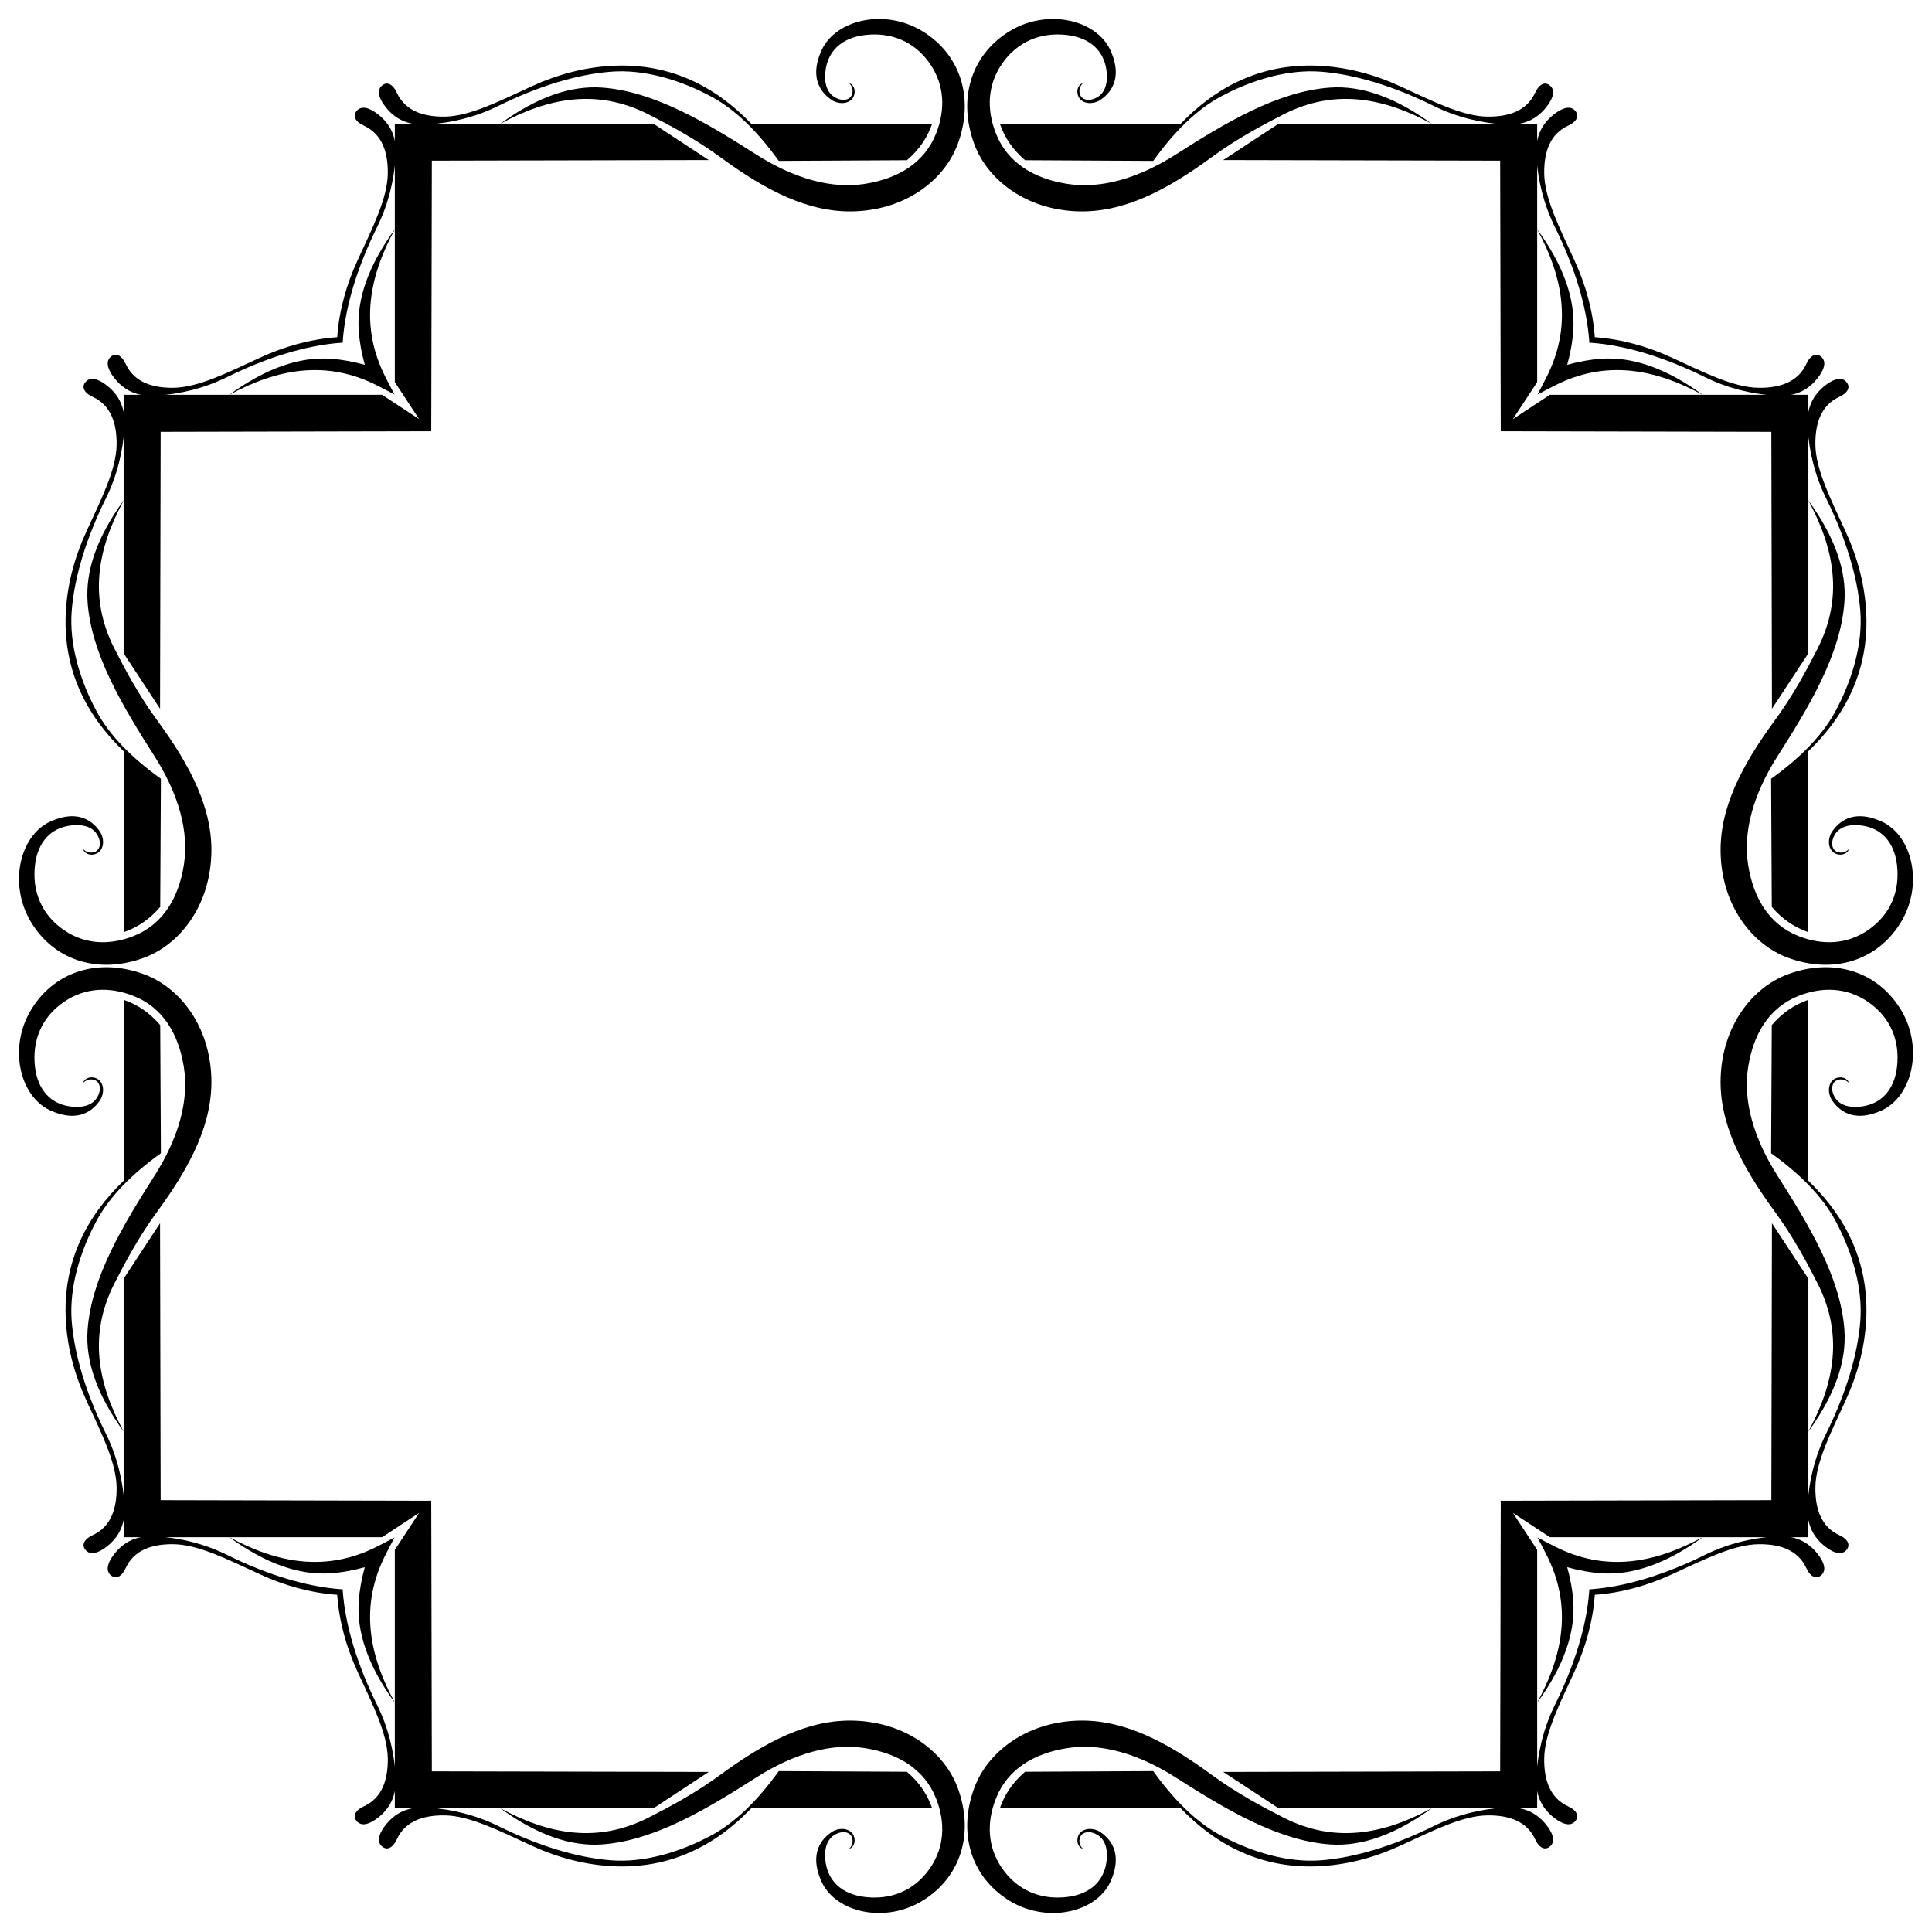 <?xml version="1.0" encoding="utf-8"?>

<!DOCTYPE svg PUBLIC "-//W3C//DTD SVG 1.1//EN" "http://www.w3.org/Graphics/SVG/1.1/DTD/svg11.dtd">
<svg version="1.1" id="Layer_1" xmlns="http://www.w3.org/2000/svg" xmlns:xlink="http://www.w3.org/1999/xlink" x="0px" y="0px"
	 viewBox="0 0 1632.099 1632.099" enable-background="new 0 0 1632.099 1632.099" xml:space="preserve">
<g>
	<path d="M1323.926,308.173c2.675-9.644,4.468-19.315,5.126-28.982c1.775-26.089-7.879-54.526-30.696-85.808
		c22.216,40.732,30.003,82.173,8.045,125.324c-2.364,4.645-4.882,9.526-7.584,14.575c5.049-2.703,9.93-5.22,14.575-7.584
		c43.152-21.958,84.592-14.172,125.324,8.044c-31.282-22.817-59.719-32.471-85.808-30.696
		C1343.242,303.704,1333.57,305.497,1323.926,308.173z"/>
	<path d="M1323.926,1323.926c9.644,2.675,19.315,4.468,28.982,5.126c26.089,1.775,54.526-7.879,85.808-30.696
		c-40.732,22.216-82.173,30.003-125.324,8.045c-4.645-2.364-9.526-4.882-14.575-7.584c2.703,5.049,5.22,9.93,7.584,14.575
		c21.958,43.152,14.172,84.592-8.045,125.324c22.817-31.282,32.471-59.719,30.696-85.808
		C1328.395,1343.242,1326.602,1333.57,1323.926,1323.926z"/>
	<path d="M308.173,1323.926c-2.675,9.644-4.468,19.315-5.126,28.982c-1.775,26.089,7.879,54.526,30.696,85.808
		c-22.216-40.732-30.003-82.173-8.044-125.324c2.364-4.645,4.882-9.526,7.584-14.575c-5.049,2.703-9.93,5.22-14.575,7.584
		c-43.152,21.958-84.592,14.172-125.324-8.045c31.282,22.817,59.719,32.471,85.808,30.696
		C288.858,1328.395,298.529,1326.602,308.173,1323.926z"/>
	<path d="M308.173,308.173c-9.644-2.675-19.315-4.468-28.982-5.126c-26.089-1.775-54.526,7.879-85.808,30.696
		c40.732-22.216,82.173-30.003,125.324-8.044c4.645,2.364,9.526,4.882,14.575,7.584c-2.703-5.049-5.22-9.93-7.584-14.575
		c-21.958-43.152-14.172-84.592,8.044-125.324c-22.817,31.282-32.471,59.719-30.696,85.808
		C303.704,288.858,305.497,298.529,308.173,308.173z"/>
	<path d="M1209.625,104.652c-40.732-22.216-82.173-30.003-125.324-8.044c-18.002,9.161-39.534,20.635-60.757,36.2
		c-38.644,28.342-74.879,47.012-113.258,45.726c-43.777-1.466-76.07-26.674-87.219-56.735c-13.753-37.081-3.645-74.355,28.791-94.84
		c32.178-20.323,74.235-10.585,86.161,15.454c9.395,20.513,3.326,34.481-9.315,42.551c-7.622,4.172-17.006,2.046-18.418-5.716
		c-0.923-5.077,1.926-8.44,4.728-9.174c-1.924,1.671-3.818,4.728-2.964,8.68c1.066,4.929,5.953,6.568,10.938,5.081
		c9.444-2.818,13.076-11.503,11.855-23.287c-1.788-17.251-13.699-28.615-33.378-30.978c-21.879-2.627-42.11,5.241-55.323,24.769
		c-11.701,17.293-12.993,37.831-4.763,58.569c9.825,24.758,32.256,38.099,60.333,42.445c28.117,4.353,59.578-4.467,91.7-24.945
		c41.457-26.43,85.98-53.431,130.405-56.452C1149.906,72.181,1178.343,81.834,1209.625,104.652z"/>
	<path d="M104.652,422.474c-22.216,40.732-30.003,82.173-8.044,125.324c9.161,18.002,20.635,39.534,36.2,60.757
		c28.342,38.644,47.012,74.879,45.726,113.258c-1.466,43.777-26.674,76.07-56.735,87.219c-37.081,13.753-74.355,3.645-94.84-28.791
		c-20.323-32.178-10.585-74.235,15.454-86.161c20.513-9.395,34.481-3.326,42.551,9.315c4.172,7.622,2.046,17.006-5.716,18.418
		c-5.077,0.923-8.44-1.926-9.174-4.728c1.671,1.924,4.728,3.818,8.68,2.964c4.929-1.066,6.568-5.953,5.081-10.938
		c-2.818-9.444-11.503-13.076-23.287-11.855c-17.251,1.788-28.615,13.699-30.978,33.378c-2.627,21.879,5.241,42.11,24.769,55.323
		c17.293,11.701,37.831,12.993,58.569,4.763c24.758-9.825,38.099-32.256,42.445-60.333c4.353-28.117-4.467-59.578-24.945-91.7
		c-26.43-41.457-53.431-85.98-56.452-130.405C72.181,482.193,81.834,453.756,104.652,422.474z"/>
	<path d="M422.474,1527.448c40.732,22.216,82.173,30.003,125.324,8.044c18.002-9.161,39.534-20.635,60.757-36.2
		c38.644-28.342,74.879-47.012,113.258-45.726c43.777,1.466,76.07,26.674,87.219,56.735c13.753,37.081,3.645,74.355-28.791,94.84
		c-32.178,20.323-74.235,10.585-86.161-15.454c-9.395-20.513-3.326-34.481,9.315-42.551c7.622-4.172,17.006-2.046,18.418,5.716
		c0.923,5.077-1.926,8.44-4.728,9.174c1.924-1.672,3.818-4.728,2.964-8.68c-1.066-4.929-5.953-6.568-10.938-5.081
		c-9.444,2.818-13.076,11.503-11.855,23.287c1.788,17.251,13.699,28.615,33.378,30.978c21.879,2.627,42.11-5.241,55.323-24.769
		c11.701-17.292,12.993-37.831,4.763-58.569c-9.825-24.758-32.256-38.099-60.333-42.445c-28.117-4.353-59.578,4.467-91.7,24.945
		c-41.457,26.43-85.98,53.431-130.405,56.452C482.193,1559.918,453.756,1550.265,422.474,1527.448z"/>
	<path d="M1527.448,1209.625c22.216-40.732,30.003-82.173,8.044-125.324c-9.161-18.002-20.635-39.534-36.2-60.757
		c-28.342-38.644-47.012-74.879-45.726-113.258c1.466-43.777,26.674-76.07,56.735-87.219c37.081-13.753,74.355-3.645,94.84,28.791
		c20.323,32.178,10.585,74.235-15.454,86.161c-20.513,9.395-34.481,3.326-42.551-9.315c-4.172-7.622-2.046-17.006,5.716-18.418
		c5.077-0.923,8.44,1.926,9.174,4.728c-1.672-1.924-4.728-3.818-8.68-2.964c-4.929,1.066-6.568,5.953-5.081,10.938
		c2.818,9.444,11.503,13.076,23.287,11.855c17.251-1.788,28.615-13.699,30.978-33.378c2.627-21.879-5.241-42.11-24.769-55.323
		c-17.292-11.701-37.831-12.993-58.569-4.763c-24.758,9.825-38.099,32.256-42.445,60.333c-4.353,28.117,4.467,59.578,24.945,91.7
		c26.43,41.457,53.431,85.98,56.452,130.405C1559.918,1149.906,1550.265,1178.343,1527.448,1209.625z"/>
	<path d="M1527.448,422.474c22.216,40.732,30.003,82.173,8.044,125.324c-9.161,18.002-20.635,39.534-36.2,60.757
		c-28.342,38.644-47.012,74.879-45.726,113.258c1.466,43.777,26.674,76.07,56.735,87.219c37.081,13.753,74.355,3.645,94.84-28.791
		c20.323-32.178,10.585-74.235-15.454-86.161c-20.513-9.395-34.481-3.326-42.551,9.315c-4.172,7.622-2.046,17.006,5.716,18.418
		c5.077,0.923,8.44-1.926,9.174-4.728c-1.672,1.924-4.728,3.818-8.68,2.964c-4.929-1.066-6.568-5.953-5.081-10.938
		c2.818-9.444,11.503-13.076,23.287-11.855c17.251,1.788,28.615,13.699,30.978,33.378c2.627,21.879-5.241,42.11-24.769,55.323
		c-17.292,11.701-37.831,12.993-58.569,4.763c-24.758-9.825-38.099-32.256-42.445-60.333c-4.353-28.117,4.467-59.578,24.945-91.7
		c26.43-41.457,53.431-85.98,56.452-130.405C1559.918,482.193,1550.265,453.756,1527.448,422.474z"/>
	<path d="M422.474,104.652c40.732-22.216,82.173-30.003,125.324-8.044c18.002,9.161,39.534,20.635,60.757,36.2
		c38.644,28.342,74.879,47.012,113.258,45.726c43.777-1.466,76.07-26.674,87.219-56.735c13.753-37.081,3.645-74.355-28.791-94.84
		c-32.178-20.323-74.235-10.585-86.161,15.454c-9.395,20.513-3.326,34.481,9.315,42.551c7.622,4.172,17.006,2.046,18.418-5.716
		c0.923-5.077-1.926-8.44-4.728-9.174c1.924,1.671,3.818,4.728,2.964,8.68c-1.066,4.929-5.953,6.568-10.938,5.081
		c-9.444-2.818-13.076-11.503-11.855-23.287c1.788-17.251,13.699-28.615,33.378-30.978c21.879-2.627,42.11,5.241,55.323,24.769
		c11.701,17.293,12.993,37.831,4.763,58.569c-9.825,24.758-32.256,38.099-60.333,42.445c-28.117,4.353-59.578-4.467-91.7-24.945
		c-41.457-26.43-85.98-53.431-130.405-56.452C482.193,72.181,453.756,81.834,422.474,104.652z"/>
	<path d="M104.652,1209.625c-22.216-40.732-30.003-82.173-8.044-125.324c9.161-18.002,20.635-39.534,36.2-60.757
		c28.342-38.644,47.012-74.879,45.726-113.258c-1.466-43.777-26.674-76.07-56.735-87.219c-37.081-13.753-74.355-3.645-94.84,28.791
		c-20.323,32.178-10.585,74.235,15.454,86.161c20.513,9.395,34.481,3.326,42.551-9.315c4.172-7.622,2.046-17.006-5.716-18.418
		c-5.077-0.923-8.44,1.926-9.174,4.728c1.671-1.924,4.728-3.818,8.68-2.964c4.929,1.066,6.568,5.953,5.081,10.938
		c-2.818,9.444-11.503,13.076-23.287,11.855c-17.251-1.788-28.615-13.699-30.978-33.378c-2.627-21.879,5.241-42.11,24.769-55.323
		c17.293-11.701,37.831-12.993,58.569-4.763c24.758,9.825,38.099,32.256,42.445,60.333c4.353,28.117-4.467,59.578-24.945,91.7
		c-26.43,41.457-53.431,85.98-56.452,130.405C72.181,1149.906,81.834,1178.343,104.652,1209.625z"/>
	<path d="M1209.625,1527.448c-40.732,22.216-82.173,30.003-125.324,8.044c-18.002-9.161-39.534-20.635-60.757-36.2
		c-38.644-28.342-74.879-47.012-113.258-45.726c-43.777,1.466-76.07,26.674-87.219,56.735c-13.753,37.081-3.645,74.355,28.791,94.84
		c32.178,20.323,74.235,10.585,86.161-15.454c9.395-20.513,3.326-34.481-9.315-42.551c-7.622-4.172-17.006-2.046-18.418,5.716
		c-0.923,5.077,1.926,8.44,4.728,9.174c-1.924-1.672-3.818-4.728-2.964-8.68c1.066-4.929,5.953-6.568,10.938-5.081
		c9.444,2.818,13.076,11.503,11.855,23.287c-1.788,17.251-13.699,28.615-33.378,30.978c-21.879,2.627-42.11-5.241-55.323-24.769
		c-11.701-17.292-12.993-37.831-4.763-58.569c9.825-24.758,32.256-38.099,60.333-42.445c28.117-4.353,59.578,4.467,91.7,24.945
		c41.457,26.43,85.98,53.431,130.405,56.452C1149.906,1559.918,1178.343,1550.265,1209.625,1527.448z"/>
	<path d="M1347.229,284.87c-1.627-22.863-7.827-44.566-17.189-64.954c-12.521-27.268-25.338-52.306-25.545-73.529
		c-0.166-17.079,4.336-32.905,20.182-40.222c7.576-3.499,9.773-8.574,5.786-12.843c-3.702-3.964-9.537-2.577-15.807,1.835
		c-13.337,9.384-18.079,22.163-16.795,37.964c1.627,20.024,6.142,39.421,15.807,58.993c16.508,33.432,26.584,66.317,28.791,94.981
		c0.061,0.795,0.113,1.591,0.157,2.389c0.798,0.043,1.594,0.095,2.389,0.157c28.664,2.207,61.549,12.283,94.981,28.791
		c19.572,9.664,38.969,14.179,58.993,15.807c15.801,1.284,28.581-3.458,37.964-16.795c4.411-6.27,5.798-12.105,1.835-15.807
		c-4.269-3.987-9.344-1.789-12.843,5.786c-7.318,15.846-23.143,20.348-40.222,20.182c-21.224-0.207-46.261-13.024-73.529-25.545
		C1391.795,292.697,1370.093,286.497,1347.229,284.87z"/>
	<path d="M1347.229,1347.229c22.863-1.627,44.566-7.827,64.954-17.189c27.268-12.521,52.306-25.338,73.529-25.545
		c17.079-0.166,32.905,4.336,40.222,20.182c3.499,7.576,8.574,9.773,12.843,5.786c3.964-3.702,2.577-9.537-1.835-15.807
		c-9.384-13.337-22.163-18.079-37.964-16.795c-20.024,1.627-39.421,6.142-58.993,15.807c-33.432,16.508-66.317,26.584-94.981,28.791
		c-0.795,0.061-1.591,0.113-2.389,0.157c-0.043,0.798-0.096,1.594-0.157,2.389c-2.207,28.664-12.283,61.549-28.791,94.981
		c-9.664,19.572-14.18,38.969-15.807,58.993c-1.284,15.801,3.458,28.581,16.795,37.964c6.27,4.411,12.105,5.798,15.807,1.835
		c3.987-4.269,1.79-9.344-5.786-12.843c-15.846-7.318-20.348-23.143-20.182-40.222c0.207-21.224,13.024-46.261,25.545-73.529
		C1339.402,1391.795,1345.602,1370.093,1347.229,1347.229z"/>
	<path d="M284.87,1347.229c1.627,22.863,7.827,44.566,17.189,64.954c12.521,27.268,25.338,52.306,25.545,73.529
		c0.166,17.079-4.336,32.905-20.182,40.222c-7.576,3.499-9.773,8.574-5.786,12.843c3.702,3.964,9.537,2.577,15.807-1.835
		c13.337-9.384,18.079-22.163,16.795-37.964c-1.627-20.024-6.143-39.421-15.807-58.993c-16.508-33.432-26.584-66.317-28.791-94.981
		c-0.061-0.795-0.113-1.591-0.157-2.389c-0.798-0.043-1.594-0.096-2.389-0.157c-28.664-2.207-61.549-12.283-94.981-28.791
		c-19.572-9.664-38.969-14.18-58.993-15.807c-15.801-1.284-28.581,3.458-37.964,16.795c-4.411,6.27-5.798,12.105-1.835,15.807
		c4.269,3.987,9.344,1.79,12.843-5.786c7.318-15.846,23.143-20.348,40.222-20.182c21.224,0.207,46.261,13.024,73.529,25.545
		C240.304,1339.402,262.007,1345.602,284.87,1347.229z"/>
	<path d="M284.87,284.87c-22.863,1.627-44.566,7.827-64.954,17.189c-27.268,12.521-52.306,25.338-73.529,25.545
		c-17.079,0.166-32.905-4.336-40.222-20.182c-3.499-7.576-8.574-9.773-12.843-5.786c-3.964,3.702-2.577,9.537,1.835,15.807
		c9.384,13.337,22.163,18.079,37.964,16.795c20.024-1.627,39.421-6.143,58.993-15.807c33.432-16.508,66.317-26.584,94.981-28.791
		c0.795-0.061,1.591-0.113,2.389-0.157c0.043-0.798,0.095-1.594,0.157-2.389c2.207-28.664,12.283-61.549,28.791-94.981
		c9.664-19.572,14.179-38.969,15.807-58.993c1.284-15.801-3.458-28.581-16.795-37.964c-6.27-4.411-12.105-5.798-15.807-1.835
		c-3.987,4.269-1.789,9.344,5.786,12.843c15.846,7.318,20.348,23.143,20.182,40.222c-0.207,21.224-13.024,46.261-25.545,73.529
		C292.697,240.304,286.497,262.007,284.87,284.87z"/>
	<path d="M865.971,135.348c-10.326-8.827-17.184-19.019-21.17-30.343l152.28-0.141c30.937-32.406,69.109-51.106,115.304-49.396
		c24.982,0.925,48.615,7.357,70.707,17.5c27.268,12.521,52.306,25.338,73.529,25.545c17.079,0.166,32.905-4.336,40.222-20.182
		c3.498-7.576,8.574-9.773,12.843-5.786c3.964,3.702,2.577,9.537-1.835,15.807c-9.384,13.337-22.163,18.079-37.964,16.795
		c-20.024-1.627-39.421-6.143-58.993-15.807c-33.432-16.508-66.317-26.584-94.981-28.791c-28.304-2.179-58.711,7.057-84.679,21.029
		c-20.224,10.881-39.346,29.656-57.017,54.335L865.971,135.348z"/>
	<path d="M135.348,766.129c-8.827,10.326-19.019,17.184-30.343,21.17l-0.141-152.28c-32.406-30.937-51.106-69.109-49.396-115.304
		c0.925-24.982,7.357-48.615,17.5-70.707c12.521-27.268,25.338-52.306,25.545-73.529c0.166-17.079-4.336-32.905-20.182-40.222
		c-7.576-3.499-9.773-8.574-5.786-12.843c3.702-3.964,9.537-2.577,15.807,1.835c13.337,9.384,18.079,22.163,16.795,37.964
		c-1.627,20.024-6.143,39.421-15.807,58.993c-16.508,33.432-26.584,66.317-28.791,94.981c-2.179,28.304,7.057,58.711,21.029,84.679
		c10.881,20.224,29.656,39.346,54.335,57.017L135.348,766.129z"/>
	<path d="M766.129,1496.752c10.326,8.827,17.184,19.019,21.17,30.343l-152.28,0.141c-30.937,32.406-69.109,51.106-115.304,49.396
		c-24.982-0.925-48.615-7.357-70.707-17.5c-27.268-12.521-52.306-25.338-73.529-25.545c-17.079-0.166-32.905,4.336-40.222,20.182
		c-3.499,7.576-8.574,9.773-12.843,5.786c-3.964-3.702-2.577-9.537,1.835-15.807c9.384-13.337,22.163-18.079,37.964-16.795
		c20.024,1.627,39.421,6.142,58.993,15.807c33.432,16.508,66.317,26.584,94.981,28.791c28.304,2.179,58.711-7.057,84.679-21.029
		c20.224-10.881,39.346-29.656,57.017-54.335L766.129,1496.752z"/>
	<path d="M1496.752,865.971c8.827-10.326,19.019-17.184,30.343-21.17l0.141,152.28c32.406,30.937,51.106,69.109,49.396,115.304
		c-0.925,24.982-7.357,48.615-17.5,70.707c-12.521,27.268-25.338,52.306-25.545,73.529c-0.166,17.079,4.336,32.905,20.182,40.222
		c7.576,3.498,9.773,8.574,5.786,12.843c-3.702,3.964-9.537,2.577-15.807-1.835c-13.337-9.384-18.079-22.163-16.795-37.964
		c1.627-20.024,6.142-39.421,15.807-58.993c16.508-33.432,26.584-66.317,28.791-94.981c2.179-28.304-7.057-58.711-21.029-84.679
		c-10.881-20.224-29.656-39.346-54.335-57.017L1496.752,865.971z"/>
	<path d="M1496.752,766.129c8.827,10.326,19.019,17.184,30.343,21.17l0.141-152.28c32.406-30.937,51.106-69.109,49.396-115.304
		c-0.925-24.982-7.357-48.615-17.5-70.707c-12.521-27.268-25.338-52.306-25.545-73.529c-0.166-17.079,4.336-32.905,20.182-40.222
		c7.576-3.499,9.773-8.574,5.786-12.843c-3.702-3.964-9.537-2.577-15.807,1.835c-13.337,9.384-18.079,22.163-16.795,37.964
		c1.627,20.024,6.142,39.421,15.807,58.993c16.508,33.432,26.584,66.317,28.791,94.981c2.179,28.304-7.057,58.711-21.029,84.679
		c-10.881,20.224-29.656,39.346-54.335,57.017L1496.752,766.129z"/>
	<path d="M766.129,135.348c10.326-8.827,17.184-19.019,21.17-30.343l-152.28-0.141c-30.937-32.406-69.109-51.106-115.304-49.396
		c-24.982,0.925-48.615,7.357-70.707,17.5c-27.268,12.521-52.306,25.338-73.529,25.545c-17.079,0.166-32.905-4.336-40.222-20.182
		c-3.499-7.576-8.574-9.773-12.843-5.786c-3.964,3.702-2.577,9.537,1.835,15.807c9.384,13.337,22.163,18.079,37.964,16.795
		c20.024-1.627,39.421-6.143,58.993-15.807c33.432-16.508,66.317-26.584,94.981-28.791c28.304-2.179,58.711,7.057,84.679,21.029
		c20.224,10.881,39.346,29.656,57.017,54.335L766.129,135.348z"/>
	<path d="M135.348,865.971c-8.827-10.326-19.019-17.184-30.343-21.17l-0.141,152.28c-32.406,30.937-51.106,69.109-49.396,115.304
		c0.925,24.982,7.357,48.615,17.5,70.707c12.521,27.268,25.338,52.306,25.545,73.529c0.166,17.079-4.336,32.905-20.182,40.222
		c-7.576,3.498-9.773,8.574-5.786,12.843c3.702,3.964,9.537,2.577,15.807-1.835c13.337-9.384,18.079-22.163,16.795-37.964
		c-1.627-20.024-6.143-39.421-15.807-58.993c-16.508-33.432-26.584-66.317-28.791-94.981c-2.179-28.304,7.057-58.711,21.029-84.679
		c10.881-20.224,29.656-39.346,54.335-57.017L135.348,865.971z"/>
	<path d="M865.971,1496.752c-10.326,8.827-17.184,19.019-21.17,30.343l152.28,0.141c30.937,32.406,69.109,51.106,115.304,49.396
		c24.982-0.925,48.615-7.357,70.707-17.5c27.268-12.521,52.306-25.338,73.529-25.545c17.079-0.166,32.905,4.336,40.222,20.182
		c3.498,7.576,8.574,9.773,12.843,5.786c3.964-3.702,2.577-9.537-1.835-15.807c-9.384-13.337-22.163-18.079-37.964-16.795
		c-20.024,1.627-39.421,6.142-58.993,15.807c-33.432,16.508-66.317,26.584-94.981,28.791c-28.304,2.179-58.711-7.057-84.679-21.029
		c-20.224-10.881-39.346-29.656-57.017-54.335L865.971,1496.752z"/>
	<polygon points="1267.79,364.309 1267.294,135.714 1033.352,135.207 1080.208,104.44 1298.568,104.44 1298.568,322.8 
		1278.048,354.052 1309.299,333.531 1527.659,333.531 1527.659,551.892 1496.893,598.747 1496.386,364.805 	"/>
	<polygon points="1267.79,1267.79 1496.386,1267.294 1496.893,1033.352 1527.659,1080.208 1527.659,1298.568 1309.299,1298.568 
		1278.048,1278.048 1298.568,1309.299 1298.568,1527.659 1080.208,1527.659 1033.352,1496.893 1267.294,1496.386 	"/>
	<polygon points="364.309,1267.79 364.805,1496.386 598.747,1496.893 551.892,1527.659 333.531,1527.659 333.531,1309.299 
		354.052,1278.048 322.8,1298.568 104.44,1298.568 104.44,1080.208 135.207,1033.352 135.714,1267.294 	"/>
	<polygon points="364.309,364.309 135.714,364.805 135.207,598.747 104.44,551.892 104.44,333.531 322.8,333.531 354.052,354.052 
		333.531,322.8 333.531,104.44 551.892,104.44 598.747,135.207 364.805,135.714 	"/>
</g>
</svg>
